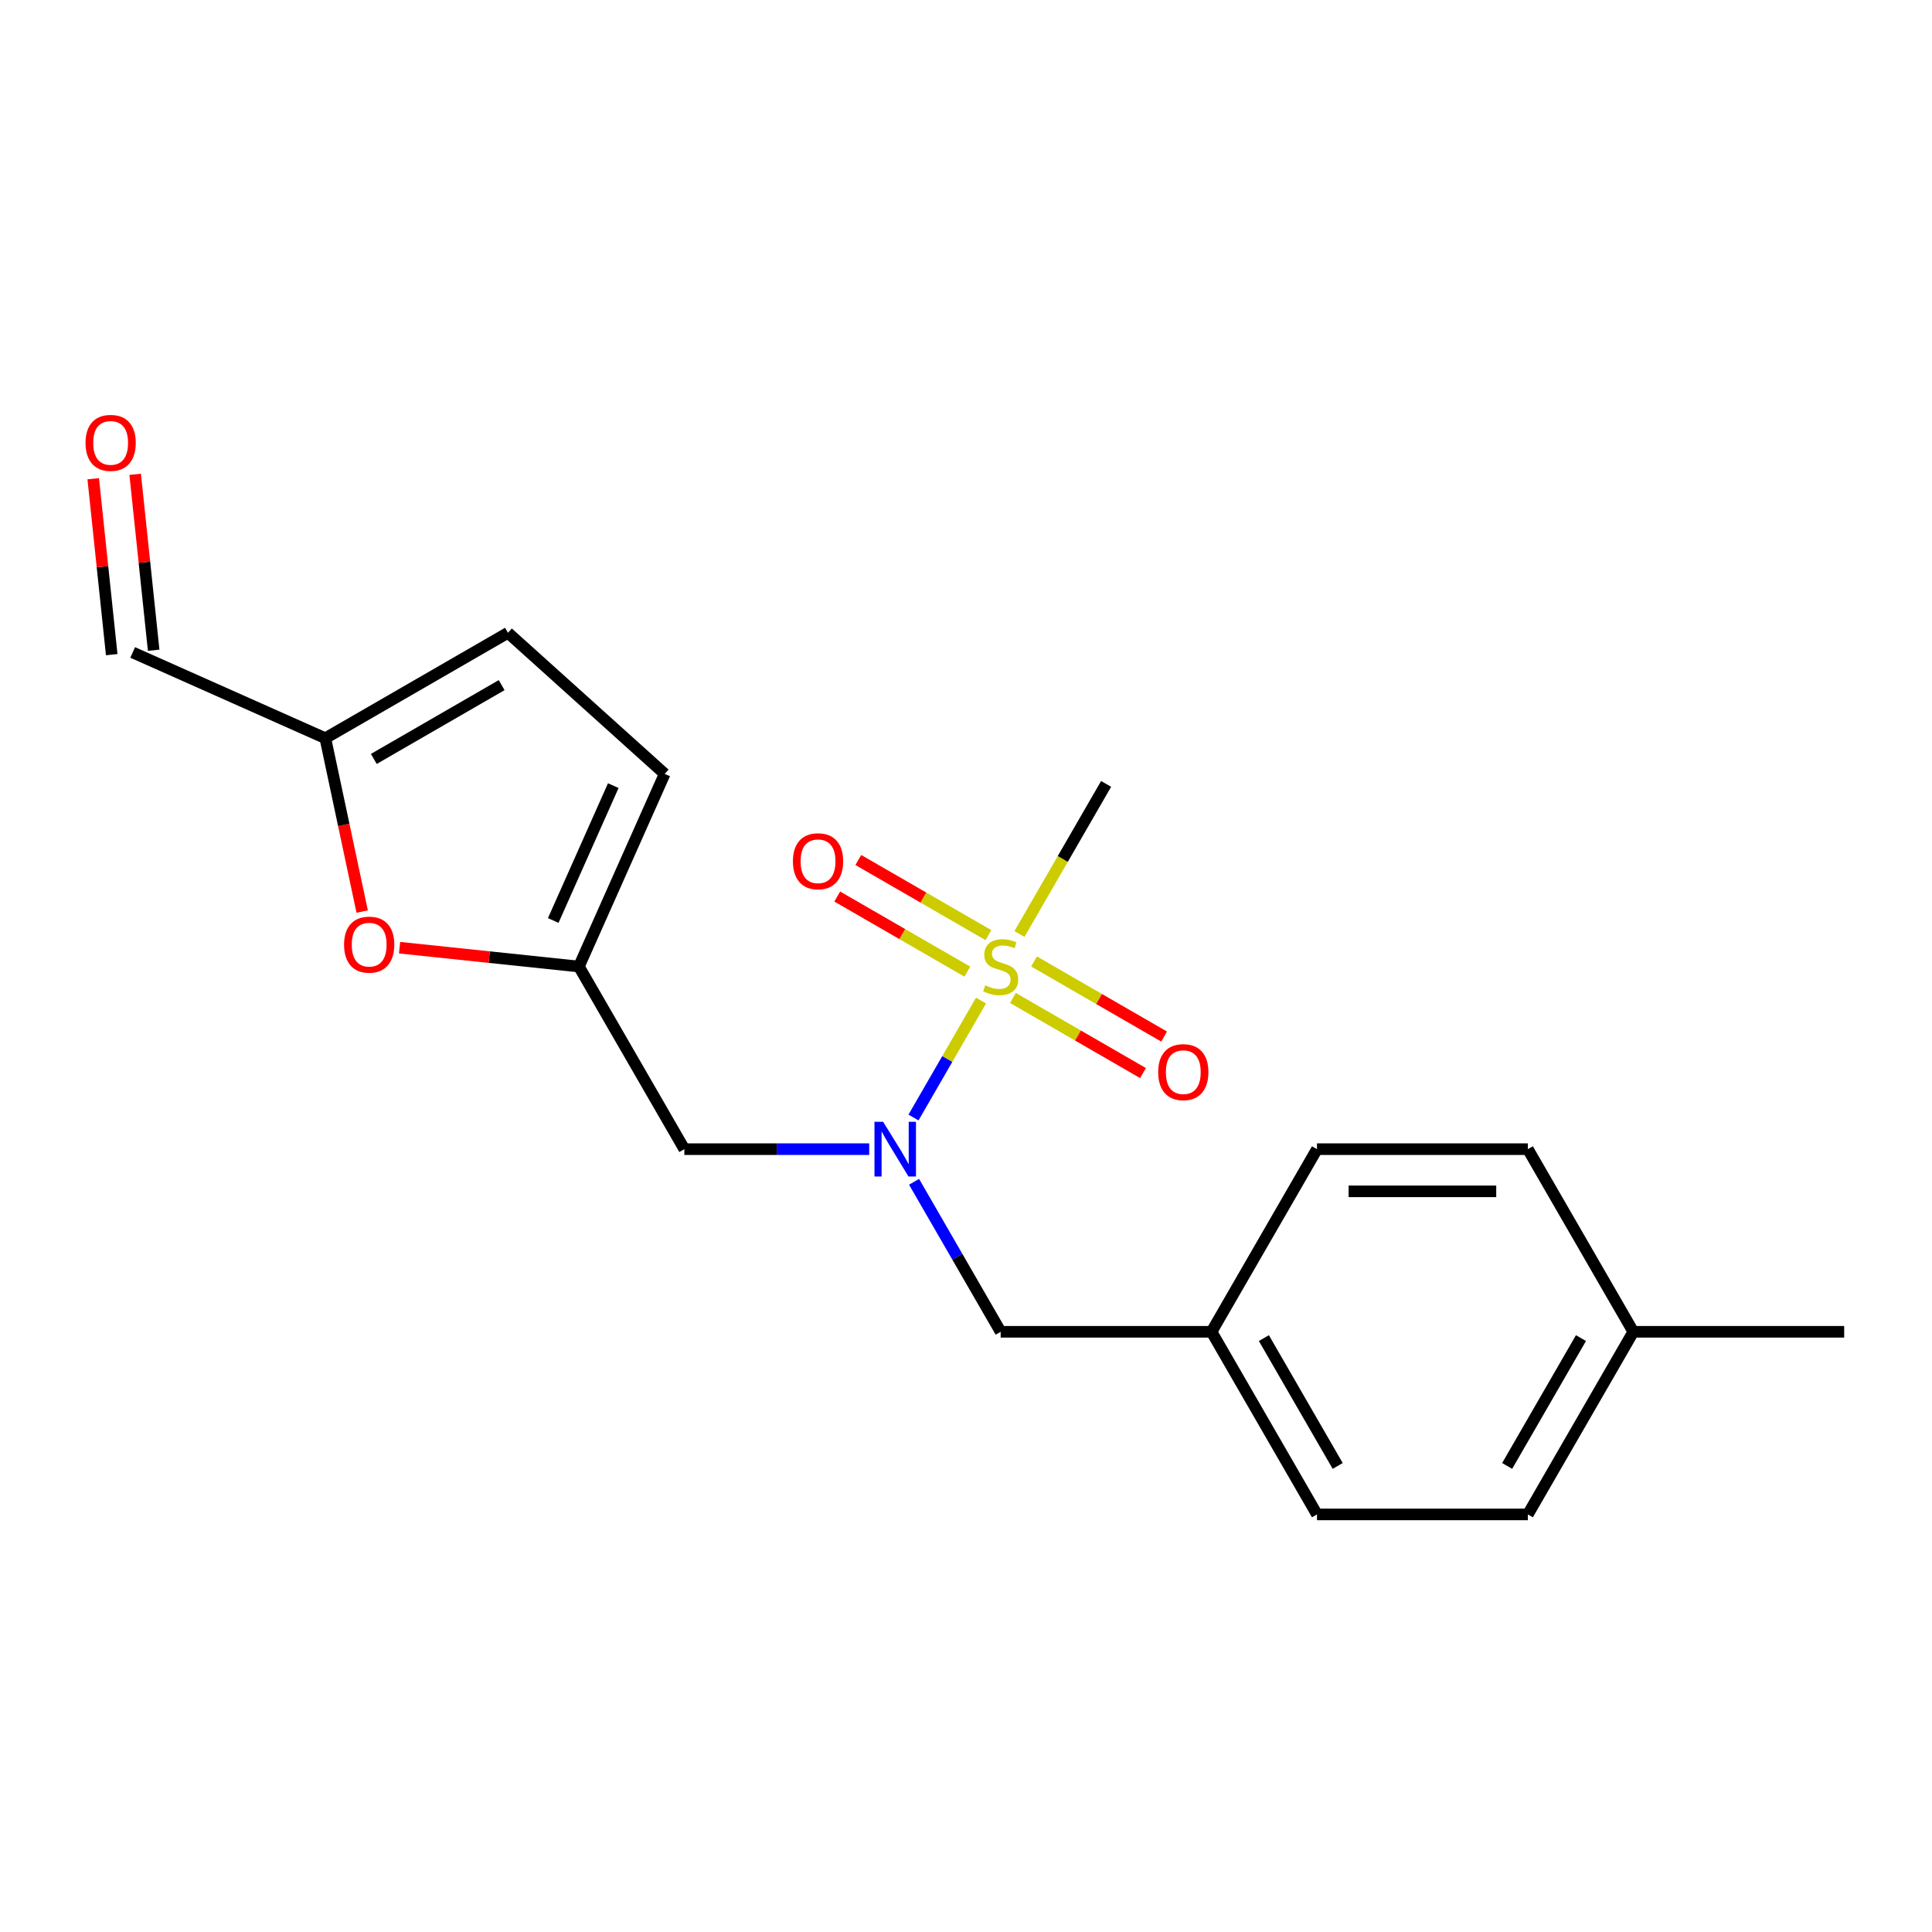 <?xml version='1.0' encoding='iso-8859-1'?>
<svg version='1.1' baseProfile='full'
              xmlns='http://www.w3.org/2000/svg'
                      xmlns:rdkit='http://www.rdkit.org/xml'
                      xmlns:xlink='http://www.w3.org/1999/xlink'
                  xml:space='preserve'
width='1000px' height='1000px' viewBox='0 0 1000 1000'>
<!-- END OF HEADER -->
<rect style='opacity:1.0;fill:#FFFFFF;stroke:none' width='1000' height='1000' x='0' y='0'> </rect>
<path class='bond-0' d='M 507.776,517.887 L 490.3,548.157' style='fill:none;fill-rule:evenodd;stroke:#CCCC00;stroke-width:6px;stroke-linecap:butt;stroke-linejoin:miter;stroke-opacity:1' />
<path class='bond-0' d='M 490.3,548.157 L 472.824,578.426' style='fill:none;fill-rule:evenodd;stroke:#0000FF;stroke-width:6px;stroke-linecap:butt;stroke-linejoin:miter;stroke-opacity:1' />
<path class='bond-6' d='M 524.294,516.549 L 557.959,535.986' style='fill:none;fill-rule:evenodd;stroke:#CCCC00;stroke-width:6px;stroke-linecap:butt;stroke-linejoin:miter;stroke-opacity:1' />
<path class='bond-6' d='M 557.959,535.986 L 591.624,555.423' style='fill:none;fill-rule:evenodd;stroke:#FF0000;stroke-width:6px;stroke-linecap:butt;stroke-linejoin:miter;stroke-opacity:1' />
<path class='bond-6' d='M 535.209,497.644 L 568.874,517.08' style='fill:none;fill-rule:evenodd;stroke:#CCCC00;stroke-width:6px;stroke-linecap:butt;stroke-linejoin:miter;stroke-opacity:1' />
<path class='bond-6' d='M 568.874,517.08 L 602.539,536.517' style='fill:none;fill-rule:evenodd;stroke:#FF0000;stroke-width:6px;stroke-linecap:butt;stroke-linejoin:miter;stroke-opacity:1' />
<path class='bond-7' d='M 511.591,484.008 L 477.926,464.571' style='fill:none;fill-rule:evenodd;stroke:#CCCC00;stroke-width:6px;stroke-linecap:butt;stroke-linejoin:miter;stroke-opacity:1' />
<path class='bond-7' d='M 477.926,464.571 L 444.26,445.135' style='fill:none;fill-rule:evenodd;stroke:#FF0000;stroke-width:6px;stroke-linecap:butt;stroke-linejoin:miter;stroke-opacity:1' />
<path class='bond-7' d='M 500.676,502.914 L 467.011,483.477' style='fill:none;fill-rule:evenodd;stroke:#CCCC00;stroke-width:6px;stroke-linecap:butt;stroke-linejoin:miter;stroke-opacity:1' />
<path class='bond-7' d='M 467.011,483.477 L 433.345,464.04' style='fill:none;fill-rule:evenodd;stroke:#FF0000;stroke-width:6px;stroke-linecap:butt;stroke-linejoin:miter;stroke-opacity:1' />
<path class='bond-12' d='M 527.67,483.43 L 550.094,444.591' style='fill:none;fill-rule:evenodd;stroke:#CCCC00;stroke-width:6px;stroke-linecap:butt;stroke-linejoin:miter;stroke-opacity:1' />
<path class='bond-12' d='M 550.094,444.591 L 572.518,405.751' style='fill:none;fill-rule:evenodd;stroke:#000000;stroke-width:6px;stroke-linecap:butt;stroke-linejoin:miter;stroke-opacity:1' />
<path class='bond-3' d='M 449.898,594.806 L 402.057,594.806' style='fill:none;fill-rule:evenodd;stroke:#0000FF;stroke-width:6px;stroke-linecap:butt;stroke-linejoin:miter;stroke-opacity:1' />
<path class='bond-3' d='M 402.057,594.806 L 354.216,594.806' style='fill:none;fill-rule:evenodd;stroke:#000000;stroke-width:6px;stroke-linecap:butt;stroke-linejoin:miter;stroke-opacity:1' />
<path class='bond-9' d='M 473.118,611.695 L 495.53,650.514' style='fill:none;fill-rule:evenodd;stroke:#0000FF;stroke-width:6px;stroke-linecap:butt;stroke-linejoin:miter;stroke-opacity:1' />
<path class='bond-9' d='M 495.53,650.514 L 517.942,689.333' style='fill:none;fill-rule:evenodd;stroke:#000000;stroke-width:6px;stroke-linecap:butt;stroke-linejoin:miter;stroke-opacity:1' />
<path class='bond-1' d='M 299.641,500.279 L 354.216,594.806' style='fill:none;fill-rule:evenodd;stroke:#000000;stroke-width:6px;stroke-linecap:butt;stroke-linejoin:miter;stroke-opacity:1' />
<path class='bond-2' d='M 299.641,500.279 L 253.229,495.401' style='fill:none;fill-rule:evenodd;stroke:#000000;stroke-width:6px;stroke-linecap:butt;stroke-linejoin:miter;stroke-opacity:1' />
<path class='bond-2' d='M 253.229,495.401 L 206.817,490.522' style='fill:none;fill-rule:evenodd;stroke:#FF0000;stroke-width:6px;stroke-linecap:butt;stroke-linejoin:miter;stroke-opacity:1' />
<path class='bond-5' d='M 299.641,500.279 L 344.036,400.564' style='fill:none;fill-rule:evenodd;stroke:#000000;stroke-width:6px;stroke-linecap:butt;stroke-linejoin:miter;stroke-opacity:1' />
<path class='bond-5' d='M 286.357,476.442 L 317.434,406.643' style='fill:none;fill-rule:evenodd;stroke:#000000;stroke-width:6px;stroke-linecap:butt;stroke-linejoin:miter;stroke-opacity:1' />
<path class='bond-4' d='M 187.464,471.821 L 177.929,426.962' style='fill:none;fill-rule:evenodd;stroke:#FF0000;stroke-width:6px;stroke-linecap:butt;stroke-linejoin:miter;stroke-opacity:1' />
<path class='bond-4' d='M 177.929,426.962 L 168.394,382.104' style='fill:none;fill-rule:evenodd;stroke:#000000;stroke-width:6px;stroke-linecap:butt;stroke-linejoin:miter;stroke-opacity:1' />
<path class='bond-10' d='M 168.394,382.104 L 68.68,337.708' style='fill:none;fill-rule:evenodd;stroke:#000000;stroke-width:6px;stroke-linecap:butt;stroke-linejoin:miter;stroke-opacity:1' />
<path class='bond-21' d='M 168.394,382.104 L 262.922,327.528' style='fill:none;fill-rule:evenodd;stroke:#000000;stroke-width:6px;stroke-linecap:butt;stroke-linejoin:miter;stroke-opacity:1' />
<path class='bond-21' d='M 193.488,392.823 L 259.658,354.62' style='fill:none;fill-rule:evenodd;stroke:#000000;stroke-width:6px;stroke-linecap:butt;stroke-linejoin:miter;stroke-opacity:1' />
<path class='bond-8' d='M 344.036,400.564 L 262.922,327.528' style='fill:none;fill-rule:evenodd;stroke:#000000;stroke-width:6px;stroke-linecap:butt;stroke-linejoin:miter;stroke-opacity:1' />
<path class='bond-13' d='M 517.942,689.333 L 627.093,689.333' style='fill:none;fill-rule:evenodd;stroke:#000000;stroke-width:6px;stroke-linecap:butt;stroke-linejoin:miter;stroke-opacity:1' />
<path class='bond-11' d='M 79.535,336.567 L 74.75,291.035' style='fill:none;fill-rule:evenodd;stroke:#000000;stroke-width:6px;stroke-linecap:butt;stroke-linejoin:miter;stroke-opacity:1' />
<path class='bond-11' d='M 74.75,291.035 L 69.964,245.503' style='fill:none;fill-rule:evenodd;stroke:#FF0000;stroke-width:6px;stroke-linecap:butt;stroke-linejoin:miter;stroke-opacity:1' />
<path class='bond-11' d='M 57.825,338.849 L 53.039,293.317' style='fill:none;fill-rule:evenodd;stroke:#000000;stroke-width:6px;stroke-linecap:butt;stroke-linejoin:miter;stroke-opacity:1' />
<path class='bond-11' d='M 53.039,293.317 L 48.254,247.785' style='fill:none;fill-rule:evenodd;stroke:#FF0000;stroke-width:6px;stroke-linecap:butt;stroke-linejoin:miter;stroke-opacity:1' />
<path class='bond-15' d='M 627.093,689.333 L 681.669,594.806' style='fill:none;fill-rule:evenodd;stroke:#000000;stroke-width:6px;stroke-linecap:butt;stroke-linejoin:miter;stroke-opacity:1' />
<path class='bond-16' d='M 627.093,689.333 L 681.669,783.861' style='fill:none;fill-rule:evenodd;stroke:#000000;stroke-width:6px;stroke-linecap:butt;stroke-linejoin:miter;stroke-opacity:1' />
<path class='bond-16' d='M 654.185,692.597 L 692.388,758.767' style='fill:none;fill-rule:evenodd;stroke:#000000;stroke-width:6px;stroke-linecap:butt;stroke-linejoin:miter;stroke-opacity:1' />
<path class='bond-14' d='M 845.395,689.333 L 790.819,783.861' style='fill:none;fill-rule:evenodd;stroke:#000000;stroke-width:6px;stroke-linecap:butt;stroke-linejoin:miter;stroke-opacity:1' />
<path class='bond-14' d='M 818.303,692.597 L 780.1,758.767' style='fill:none;fill-rule:evenodd;stroke:#000000;stroke-width:6px;stroke-linecap:butt;stroke-linejoin:miter;stroke-opacity:1' />
<path class='bond-19' d='M 845.395,689.333 L 954.545,689.333' style='fill:none;fill-rule:evenodd;stroke:#000000;stroke-width:6px;stroke-linecap:butt;stroke-linejoin:miter;stroke-opacity:1' />
<path class='bond-20' d='M 845.395,689.333 L 790.819,594.806' style='fill:none;fill-rule:evenodd;stroke:#000000;stroke-width:6px;stroke-linecap:butt;stroke-linejoin:miter;stroke-opacity:1' />
<path class='bond-18' d='M 681.669,594.806 L 790.819,594.806' style='fill:none;fill-rule:evenodd;stroke:#000000;stroke-width:6px;stroke-linecap:butt;stroke-linejoin:miter;stroke-opacity:1' />
<path class='bond-18' d='M 698.041,616.636 L 774.447,616.636' style='fill:none;fill-rule:evenodd;stroke:#000000;stroke-width:6px;stroke-linecap:butt;stroke-linejoin:miter;stroke-opacity:1' />
<path class='bond-17' d='M 681.669,783.861 L 790.819,783.861' style='fill:none;fill-rule:evenodd;stroke:#000000;stroke-width:6px;stroke-linecap:butt;stroke-linejoin:miter;stroke-opacity:1' />
<path  class='atom-0' d='M 509.942 509.999
Q 510.262 510.119, 511.582 510.679
Q 512.902 511.239, 514.342 511.599
Q 515.822 511.919, 517.262 511.919
Q 519.942 511.919, 521.502 510.639
Q 523.062 509.319, 523.062 507.039
Q 523.062 505.479, 522.262 504.519
Q 521.502 503.559, 520.302 503.039
Q 519.102 502.519, 517.102 501.919
Q 514.582 501.159, 513.062 500.439
Q 511.582 499.719, 510.502 498.199
Q 509.462 496.679, 509.462 494.119
Q 509.462 490.559, 511.862 488.359
Q 514.302 486.159, 519.102 486.159
Q 522.382 486.159, 526.102 487.719
L 525.182 490.799
Q 521.782 489.399, 519.222 489.399
Q 516.462 489.399, 514.942 490.559
Q 513.422 491.679, 513.462 493.639
Q 513.462 495.159, 514.222 496.079
Q 515.022 496.999, 516.142 497.519
Q 517.302 498.039, 519.222 498.639
Q 521.782 499.439, 523.302 500.239
Q 524.822 501.039, 525.902 502.679
Q 527.022 504.279, 527.022 507.039
Q 527.022 510.959, 524.382 513.079
Q 521.782 515.159, 517.422 515.159
Q 514.902 515.159, 512.982 514.599
Q 511.102 514.079, 508.862 513.159
L 509.942 509.999
' fill='#CCCC00'/>
<path  class='atom-1' d='M 457.107 580.646
L 466.387 595.646
Q 467.307 597.126, 468.787 599.806
Q 470.267 602.486, 470.347 602.646
L 470.347 580.646
L 474.107 580.646
L 474.107 608.966
L 470.227 608.966
L 460.267 592.566
Q 459.107 590.646, 457.867 588.446
Q 456.667 586.246, 456.307 585.566
L 456.307 608.966
L 452.627 608.966
L 452.627 580.646
L 457.107 580.646
' fill='#0000FF'/>
<path  class='atom-3' d='M 178.088 488.949
Q 178.088 482.149, 181.448 478.349
Q 184.808 474.549, 191.088 474.549
Q 197.368 474.549, 200.728 478.349
Q 204.088 482.149, 204.088 488.949
Q 204.088 495.829, 200.688 499.749
Q 197.288 503.629, 191.088 503.629
Q 184.848 503.629, 181.448 499.749
Q 178.088 495.869, 178.088 488.949
M 191.088 500.429
Q 195.408 500.429, 197.728 497.549
Q 200.088 494.629, 200.088 488.949
Q 200.088 483.389, 197.728 480.589
Q 195.408 477.749, 191.088 477.749
Q 186.768 477.749, 184.408 480.549
Q 182.088 483.349, 182.088 488.949
Q 182.088 494.669, 184.408 497.549
Q 186.768 500.429, 191.088 500.429
' fill='#FF0000'/>
<path  class='atom-7' d='M 599.47 554.934
Q 599.47 548.134, 602.83 544.334
Q 606.19 540.534, 612.47 540.534
Q 618.75 540.534, 622.11 544.334
Q 625.47 548.134, 625.47 554.934
Q 625.47 561.814, 622.07 565.734
Q 618.67 569.614, 612.47 569.614
Q 606.23 569.614, 602.83 565.734
Q 599.47 561.854, 599.47 554.934
M 612.47 566.414
Q 616.79 566.414, 619.11 563.534
Q 621.47 560.614, 621.47 554.934
Q 621.47 549.374, 619.11 546.574
Q 616.79 543.734, 612.47 543.734
Q 608.15 543.734, 605.79 546.534
Q 603.47 549.334, 603.47 554.934
Q 603.47 560.654, 605.79 563.534
Q 608.15 566.414, 612.47 566.414
' fill='#FF0000'/>
<path  class='atom-8' d='M 410.415 445.783
Q 410.415 438.983, 413.775 435.183
Q 417.135 431.383, 423.415 431.383
Q 429.695 431.383, 433.055 435.183
Q 436.415 438.983, 436.415 445.783
Q 436.415 452.663, 433.015 456.583
Q 429.615 460.463, 423.415 460.463
Q 417.175 460.463, 413.775 456.583
Q 410.415 452.703, 410.415 445.783
M 423.415 457.263
Q 427.735 457.263, 430.055 454.383
Q 432.415 451.463, 432.415 445.783
Q 432.415 440.223, 430.055 437.423
Q 427.735 434.583, 423.415 434.583
Q 419.095 434.583, 416.735 437.383
Q 414.415 440.183, 414.415 445.783
Q 414.415 451.503, 416.735 454.383
Q 419.095 457.263, 423.415 457.263
' fill='#FF0000'/>
<path  class='atom-12' d='M 44.271 229.235
Q 44.271 222.435, 47.631 218.635
Q 50.991 214.835, 57.271 214.835
Q 63.551 214.835, 66.911 218.635
Q 70.271 222.435, 70.271 229.235
Q 70.271 236.115, 66.871 240.035
Q 63.471 243.915, 57.271 243.915
Q 51.031 243.915, 47.631 240.035
Q 44.271 236.155, 44.271 229.235
M 57.271 240.715
Q 61.591 240.715, 63.911 237.835
Q 66.271 234.915, 66.271 229.235
Q 66.271 223.675, 63.911 220.875
Q 61.591 218.035, 57.271 218.035
Q 52.951 218.035, 50.591 220.835
Q 48.271 223.635, 48.271 229.235
Q 48.271 234.955, 50.591 237.835
Q 52.951 240.715, 57.271 240.715
' fill='#FF0000'/>
</svg>
